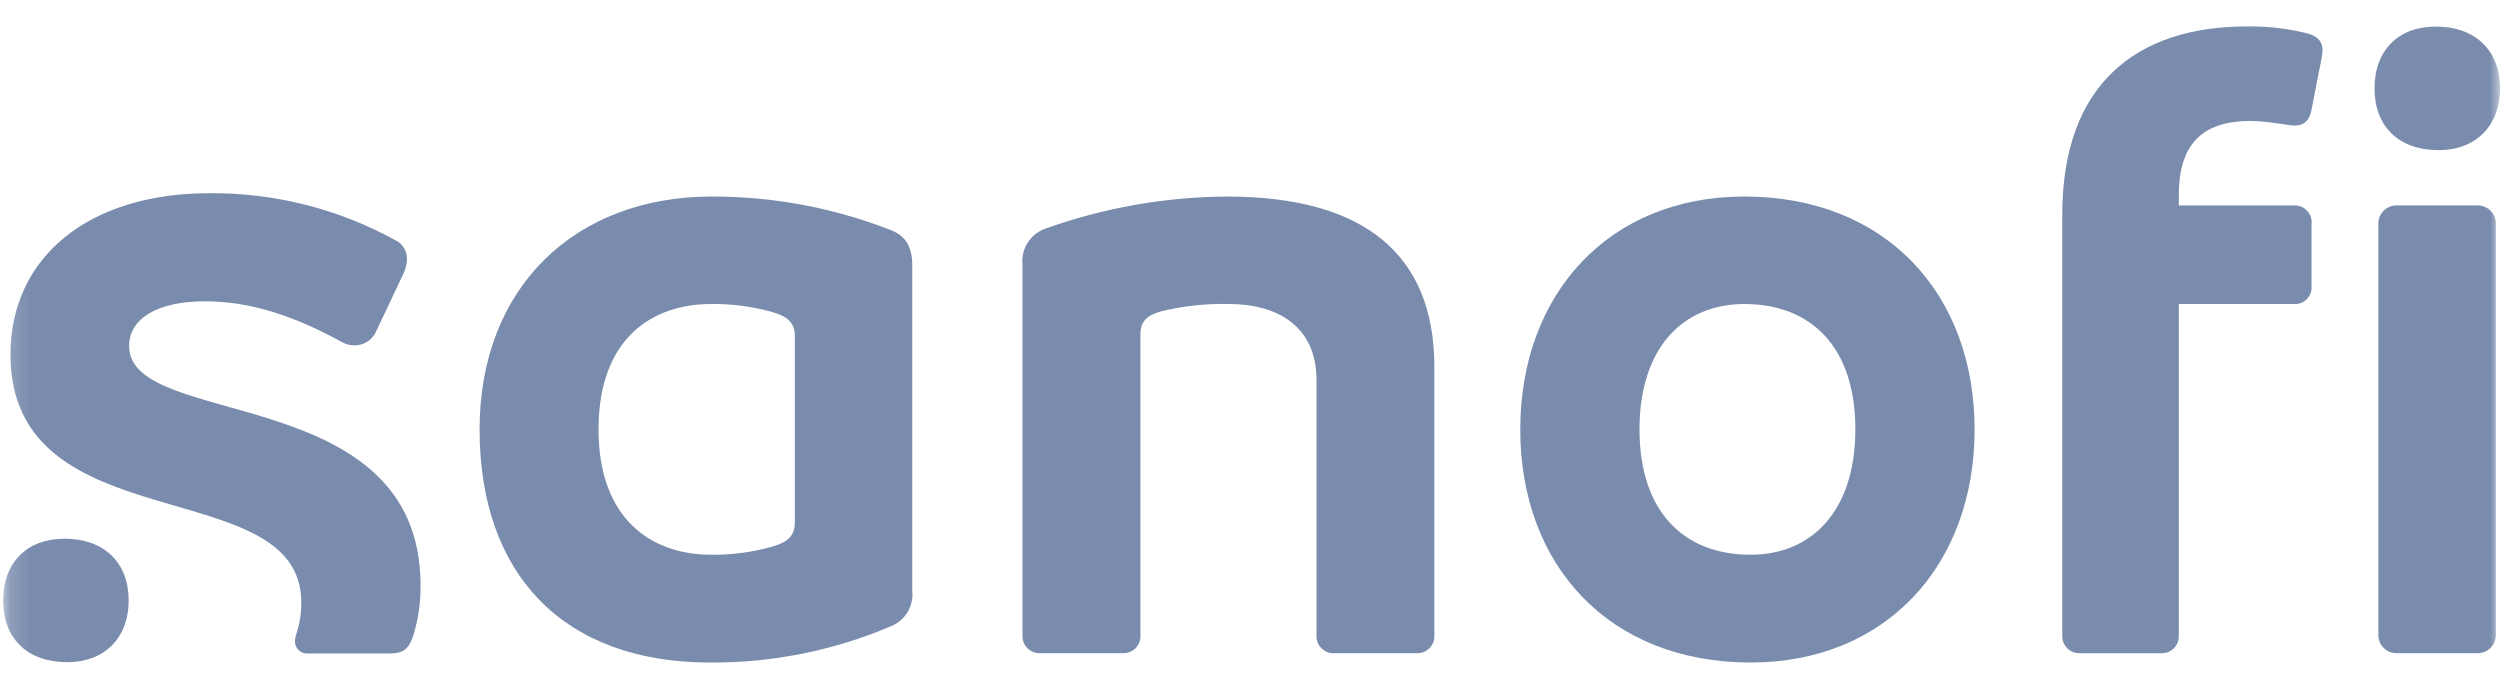 <svg width="126" height="35" viewBox="0 0 126 35" fill="none" xmlns="http://www.w3.org/2000/svg">
<mask id="mask0_9167_10277" style="mask-type:luminance" maskUnits="userSpaceOnUse" x="0" y="0" width="127" height="35">
<path d="M126 0.2H0.16V34.52H126V0.2Z" fill="white"/>
</mask>
<g mask="url(#mask0_9167_10277)">
<path d="M44.84 11.575C41.983 10.466 38.941 9.899 35.873 9.905C28.997 9.905 24.171 14.465 24.171 21.648C24.171 28.914 28.358 33.391 35.78 33.391C38.893 33.413 41.977 32.799 44.84 31.589C45.206 31.457 45.517 31.207 45.723 30.88C45.93 30.552 46.019 30.166 45.979 29.782V13.382C45.979 12.341 45.572 11.845 44.84 11.575ZM40.06 26.33C40.06 27.009 39.695 27.326 38.922 27.55C37.917 27.834 36.877 27.971 35.832 27.959C32.916 27.959 30.166 26.244 30.166 21.638C30.166 17.033 32.896 15.322 35.832 15.322C36.876 15.308 37.917 15.444 38.922 15.726C39.695 15.95 40.06 16.267 40.06 16.946V26.33Z" fill="#7A8CAD"/>
<path d="M6.507 17.443C6.507 16.064 7.918 15.186 10.334 15.186C12.657 15.186 14.887 15.952 17.21 17.229C17.415 17.349 17.651 17.411 17.89 17.407C18.102 17.404 18.311 17.345 18.492 17.234C18.673 17.124 18.821 16.966 18.92 16.779L20.331 13.797C20.446 13.558 20.508 13.297 20.511 13.032C20.512 12.846 20.461 12.664 20.365 12.505C20.269 12.345 20.131 12.215 19.965 12.128C17.086 10.534 13.838 9.71 10.54 9.738C4.441 9.738 0.527 12.986 0.527 17.862C0.527 27.43 15.185 23.723 15.185 30.36C15.19 30.928 15.098 31.493 14.912 32.03C14.885 32.118 14.869 32.209 14.866 32.3C14.862 32.389 14.877 32.477 14.91 32.559C14.944 32.641 14.995 32.715 15.06 32.775C15.126 32.835 15.203 32.88 15.288 32.908C15.373 32.935 15.463 32.944 15.551 32.934H19.646C20.331 32.934 20.604 32.709 20.831 32.03C21.084 31.203 21.207 30.342 21.196 29.477C21.171 19.204 6.507 21.67 6.507 17.443Z" fill="#7A8CAD"/>
<path d="M61.825 9.905C58.703 9.927 55.608 10.476 52.672 11.529C52.306 11.661 51.995 11.911 51.789 12.238C51.583 12.566 51.493 12.952 51.534 13.336V32.018C51.526 32.139 51.545 32.259 51.588 32.372C51.631 32.485 51.698 32.588 51.784 32.673C51.87 32.759 51.974 32.825 52.088 32.868C52.202 32.911 52.324 32.929 52.445 32.922H56.566C56.688 32.929 56.809 32.911 56.924 32.868C57.038 32.825 57.141 32.759 57.227 32.673C57.313 32.588 57.38 32.485 57.424 32.372C57.467 32.259 57.485 32.139 57.477 32.018V16.854C57.477 16.18 57.838 15.864 58.569 15.68C59.672 15.415 60.804 15.295 61.938 15.322C64.395 15.322 66.352 16.451 66.352 19.157V32.018C66.344 32.139 66.363 32.259 66.406 32.372C66.449 32.485 66.516 32.588 66.602 32.673C66.689 32.759 66.792 32.825 66.906 32.868C67.02 32.911 67.142 32.929 67.264 32.922H71.384C71.505 32.928 71.627 32.91 71.74 32.867C71.854 32.823 71.957 32.757 72.042 32.671C72.128 32.586 72.194 32.484 72.237 32.371C72.28 32.259 72.298 32.138 72.291 32.018V18.391C72.25 12.882 68.835 9.905 61.825 9.905Z" fill="#7A8CAD"/>
<path d="M87.911 9.905C81.081 9.905 76.621 14.822 76.621 21.648C76.621 28.475 81.081 33.391 88.23 33.391C95.06 33.391 99.52 28.475 99.52 21.648C99.52 14.822 95.06 9.905 87.911 9.905ZM88.23 27.959C84.862 27.959 82.631 25.789 82.631 21.638C82.631 17.487 84.862 15.322 87.911 15.322C91.279 15.322 93.51 17.487 93.51 21.638C93.51 25.789 91.279 27.959 88.23 27.959Z" fill="#7A8CAD"/>
<path d="M124.876 10.353H120.781C120.277 10.353 119.87 10.758 119.87 11.257V32.017C119.87 32.516 120.277 32.92 120.781 32.92H124.876C125.379 32.92 125.788 32.516 125.788 32.017V11.257C125.788 10.758 125.379 10.353 124.876 10.353Z" fill="#7A8CAD"/>
<path d="M116.137 1.645C115.199 1.426 114.237 1.32 113.272 1.329C107.607 1.329 103.939 4.311 103.939 10.81V32.019C103.933 32.139 103.951 32.26 103.993 32.372C104.037 32.485 104.103 32.587 104.189 32.673C104.273 32.758 104.376 32.825 104.49 32.867C104.604 32.911 104.725 32.929 104.847 32.923H108.9C109.021 32.93 109.143 32.912 109.258 32.869C109.371 32.826 109.475 32.76 109.561 32.675C109.647 32.589 109.714 32.487 109.758 32.373C109.8 32.261 109.818 32.14 109.812 32.019V15.323H115.59C115.713 15.335 115.837 15.319 115.953 15.277C116.068 15.236 116.172 15.169 116.259 15.083C116.346 14.997 116.414 14.893 116.455 14.778C116.497 14.664 116.513 14.541 116.502 14.42V11.305C116.518 11.181 116.505 11.055 116.466 10.935C116.426 10.816 116.36 10.708 116.273 10.617C116.186 10.526 116.08 10.455 115.962 10.41C115.843 10.365 115.717 10.346 115.59 10.356H109.812V9.845C109.812 7.364 110.903 6.098 113.416 6.098C114.328 6.098 115.307 6.327 115.647 6.327C116.193 6.327 116.419 6.011 116.512 5.47L116.971 3.121C117.016 2.928 117.045 2.732 117.059 2.534C117.048 2.049 116.775 1.783 116.137 1.645Z" fill="#7A8CAD"/>
<path d="M3.251 27.151C1.386 27.151 0.16 28.32 0.16 30.26C0.16 32.2 1.391 33.374 3.395 33.374C5.259 33.374 6.485 32.159 6.485 30.26C6.485 28.36 5.254 27.151 3.251 27.151Z" fill="#7A8CAD"/>
<path d="M122.767 1.338C120.898 1.338 119.677 2.512 119.677 4.452C119.677 6.392 120.908 7.567 122.911 7.567C124.776 7.567 126.002 6.346 126.002 4.452C126.002 2.558 124.766 1.338 122.767 1.338Z" fill="#7A8CAD"/>
</g>
</svg>
